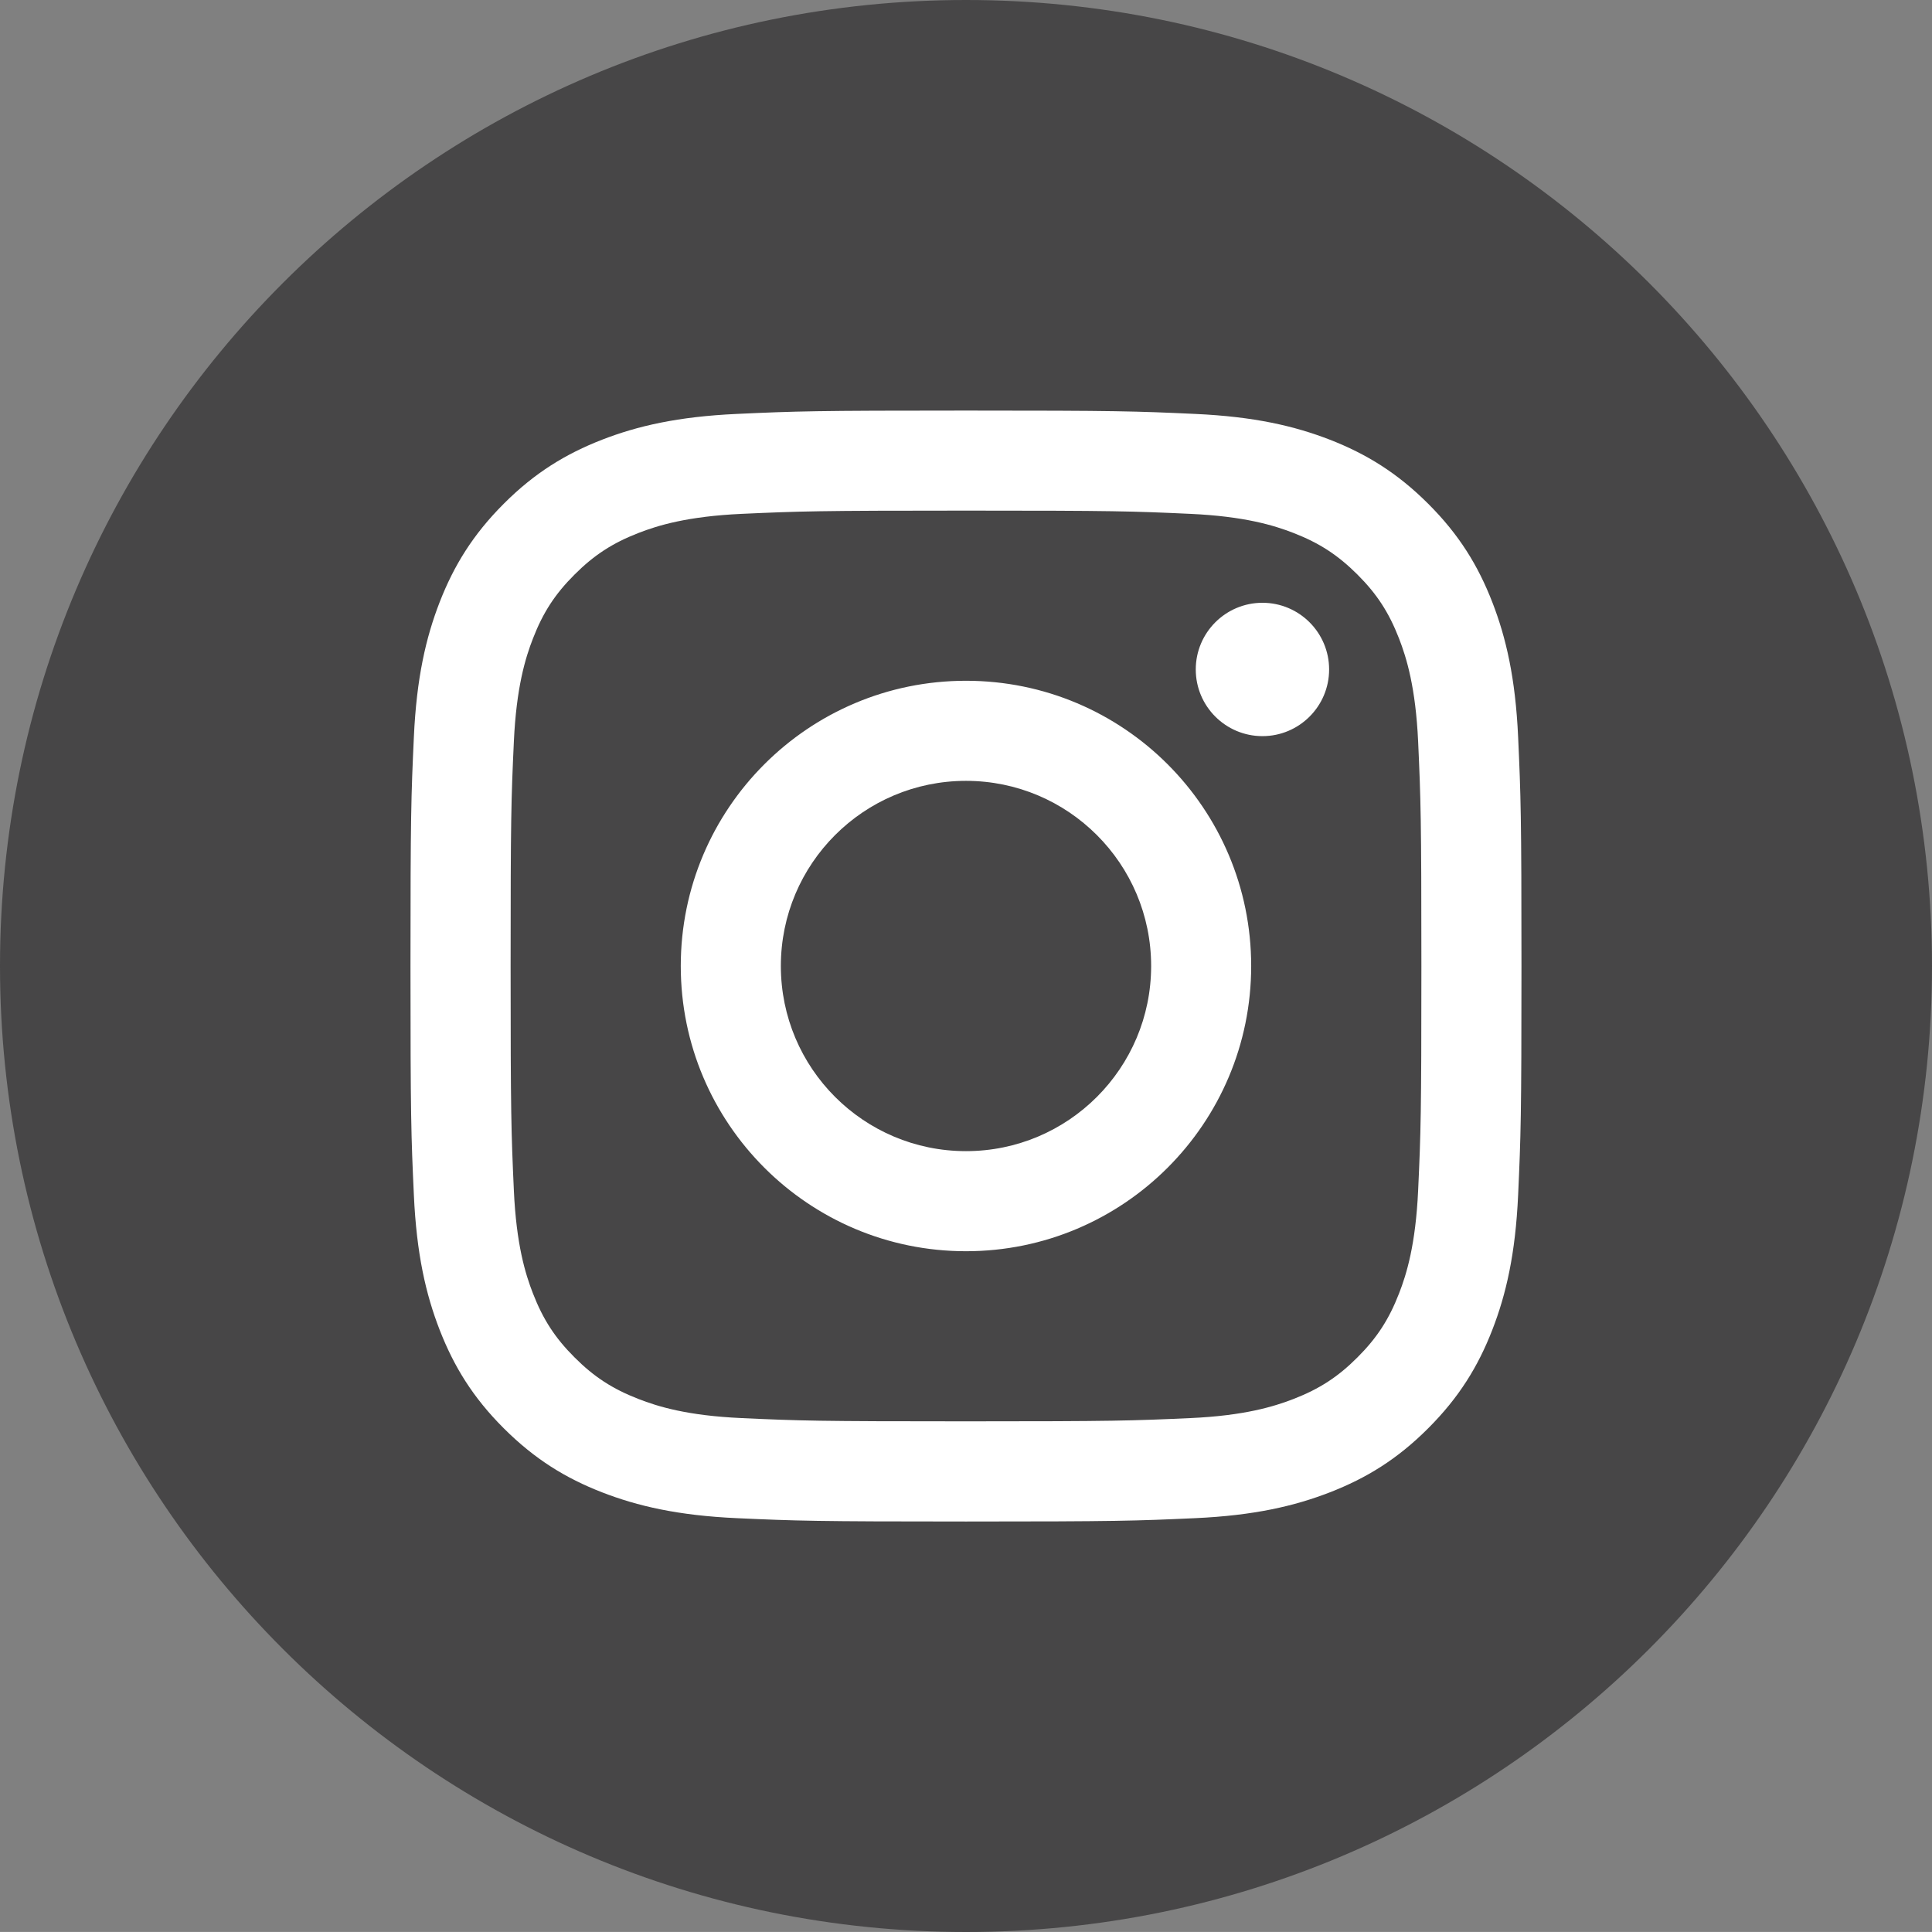 <?xml version="1.0" encoding="UTF-8"?><svg id="Ebene_1" xmlns="http://www.w3.org/2000/svg" width="41" height="40.999" viewBox="0 0 41 40.999"><rect x="0" y="0" width="41" height="40.999" fill="#808080" stroke="none"/><path d="M41,20.5c0,11.322-9.178,20.5-20.5,20.5C9.178,40.999,0,31.821,0,20.5S9.178,0,20.5,0c11.322,0,20.5,9.178,20.5,20.5" fill="#474647"/><path d="M20.5,10.836c3.147,0,3.52,.012,4.763,.069,1.149,.053,1.773,.244,2.189,.406,.55,.214,.942,.47,1.355,.882,.413,.412,.668,.805,.882,1.355,.161,.415,.353,1.039,.406,2.189,.056,1.242,.069,1.616,.069,4.763s-.012,3.52-.069,4.763c-.053,1.149-.244,1.773-.406,2.188-.214,.55-.469,.943-.882,1.355-.412,.413-.805,.668-1.355,.882-.416,.161-1.04,.354-2.189,.406-1.243,.056-1.616,.069-4.763,.069-3.148,0-3.521-.012-4.764-.069-1.149-.052-1.773-.244-2.188-.406-.55-.214-.943-.469-1.355-.882-.413-.412-.668-.805-.882-1.355-.162-.415-.354-1.039-.406-2.188-.056-1.243-.069-1.616-.069-4.763s.012-3.521,.069-4.763c.053-1.15,.244-1.774,.406-2.189,.213-.55,.469-.943,.882-1.355,.412-.412,.805-.668,1.355-.882,.415-.161,1.039-.353,2.188-.406,1.243-.056,1.616-.069,4.764-.069m0-2.123c-3.202,0-3.603,.013-4.861,.071-1.254,.057-2.111,.256-2.861,.547-.775,.302-1.433,.704-2.088,1.36-.655,.655-1.058,1.313-1.36,2.088-.291,.75-.49,1.607-.547,2.861-.058,1.258-.072,1.659-.072,4.861,0,3.201,.014,3.602,.072,4.86,.057,1.255,.256,2.112,.547,2.861,.302,.775,.704,1.433,1.36,2.088s1.313,1.059,2.088,1.36c.75,.291,1.607,.491,2.861,.548,1.258,.057,1.659,.071,4.861,.071,3.201,0,3.602-.014,4.86-.071,1.255-.057,2.111-.257,2.861-.548,.775-.301,1.433-.704,2.088-1.36,.655-.655,1.059-1.313,1.36-2.088,.291-.749,.491-1.606,.548-2.861,.057-1.258,.071-1.659,.071-4.86,0-3.202-.014-3.603-.071-4.861-.057-1.254-.257-2.111-.548-2.861-.301-.775-.704-1.433-1.36-2.088s-1.313-1.058-2.088-1.36c-.75-.291-1.606-.49-2.861-.547-1.258-.058-1.659-.071-4.86-.071m6.052,11.787c0,3.343-2.71,6.053-6.052,6.053-3.343,0-6.053-2.711-6.053-6.053,0-3.343,2.71-6.053,6.053-6.053,3.343,0,6.052,2.71,6.052,6.053m-2.123,0c0-2.17-1.76-3.929-3.929-3.929-2.17,0-3.929,1.759-3.929,3.929,0,2.17,1.759,3.929,3.929,3.929,2.17,0,3.929-1.76,3.929-3.929m3.777-6.293c0,.781-.634,1.415-1.415,1.415s-1.415-.634-1.415-1.415,.634-1.415,1.415-1.415,1.415,.634,1.415,1.415" fill="#fff"/></svg>